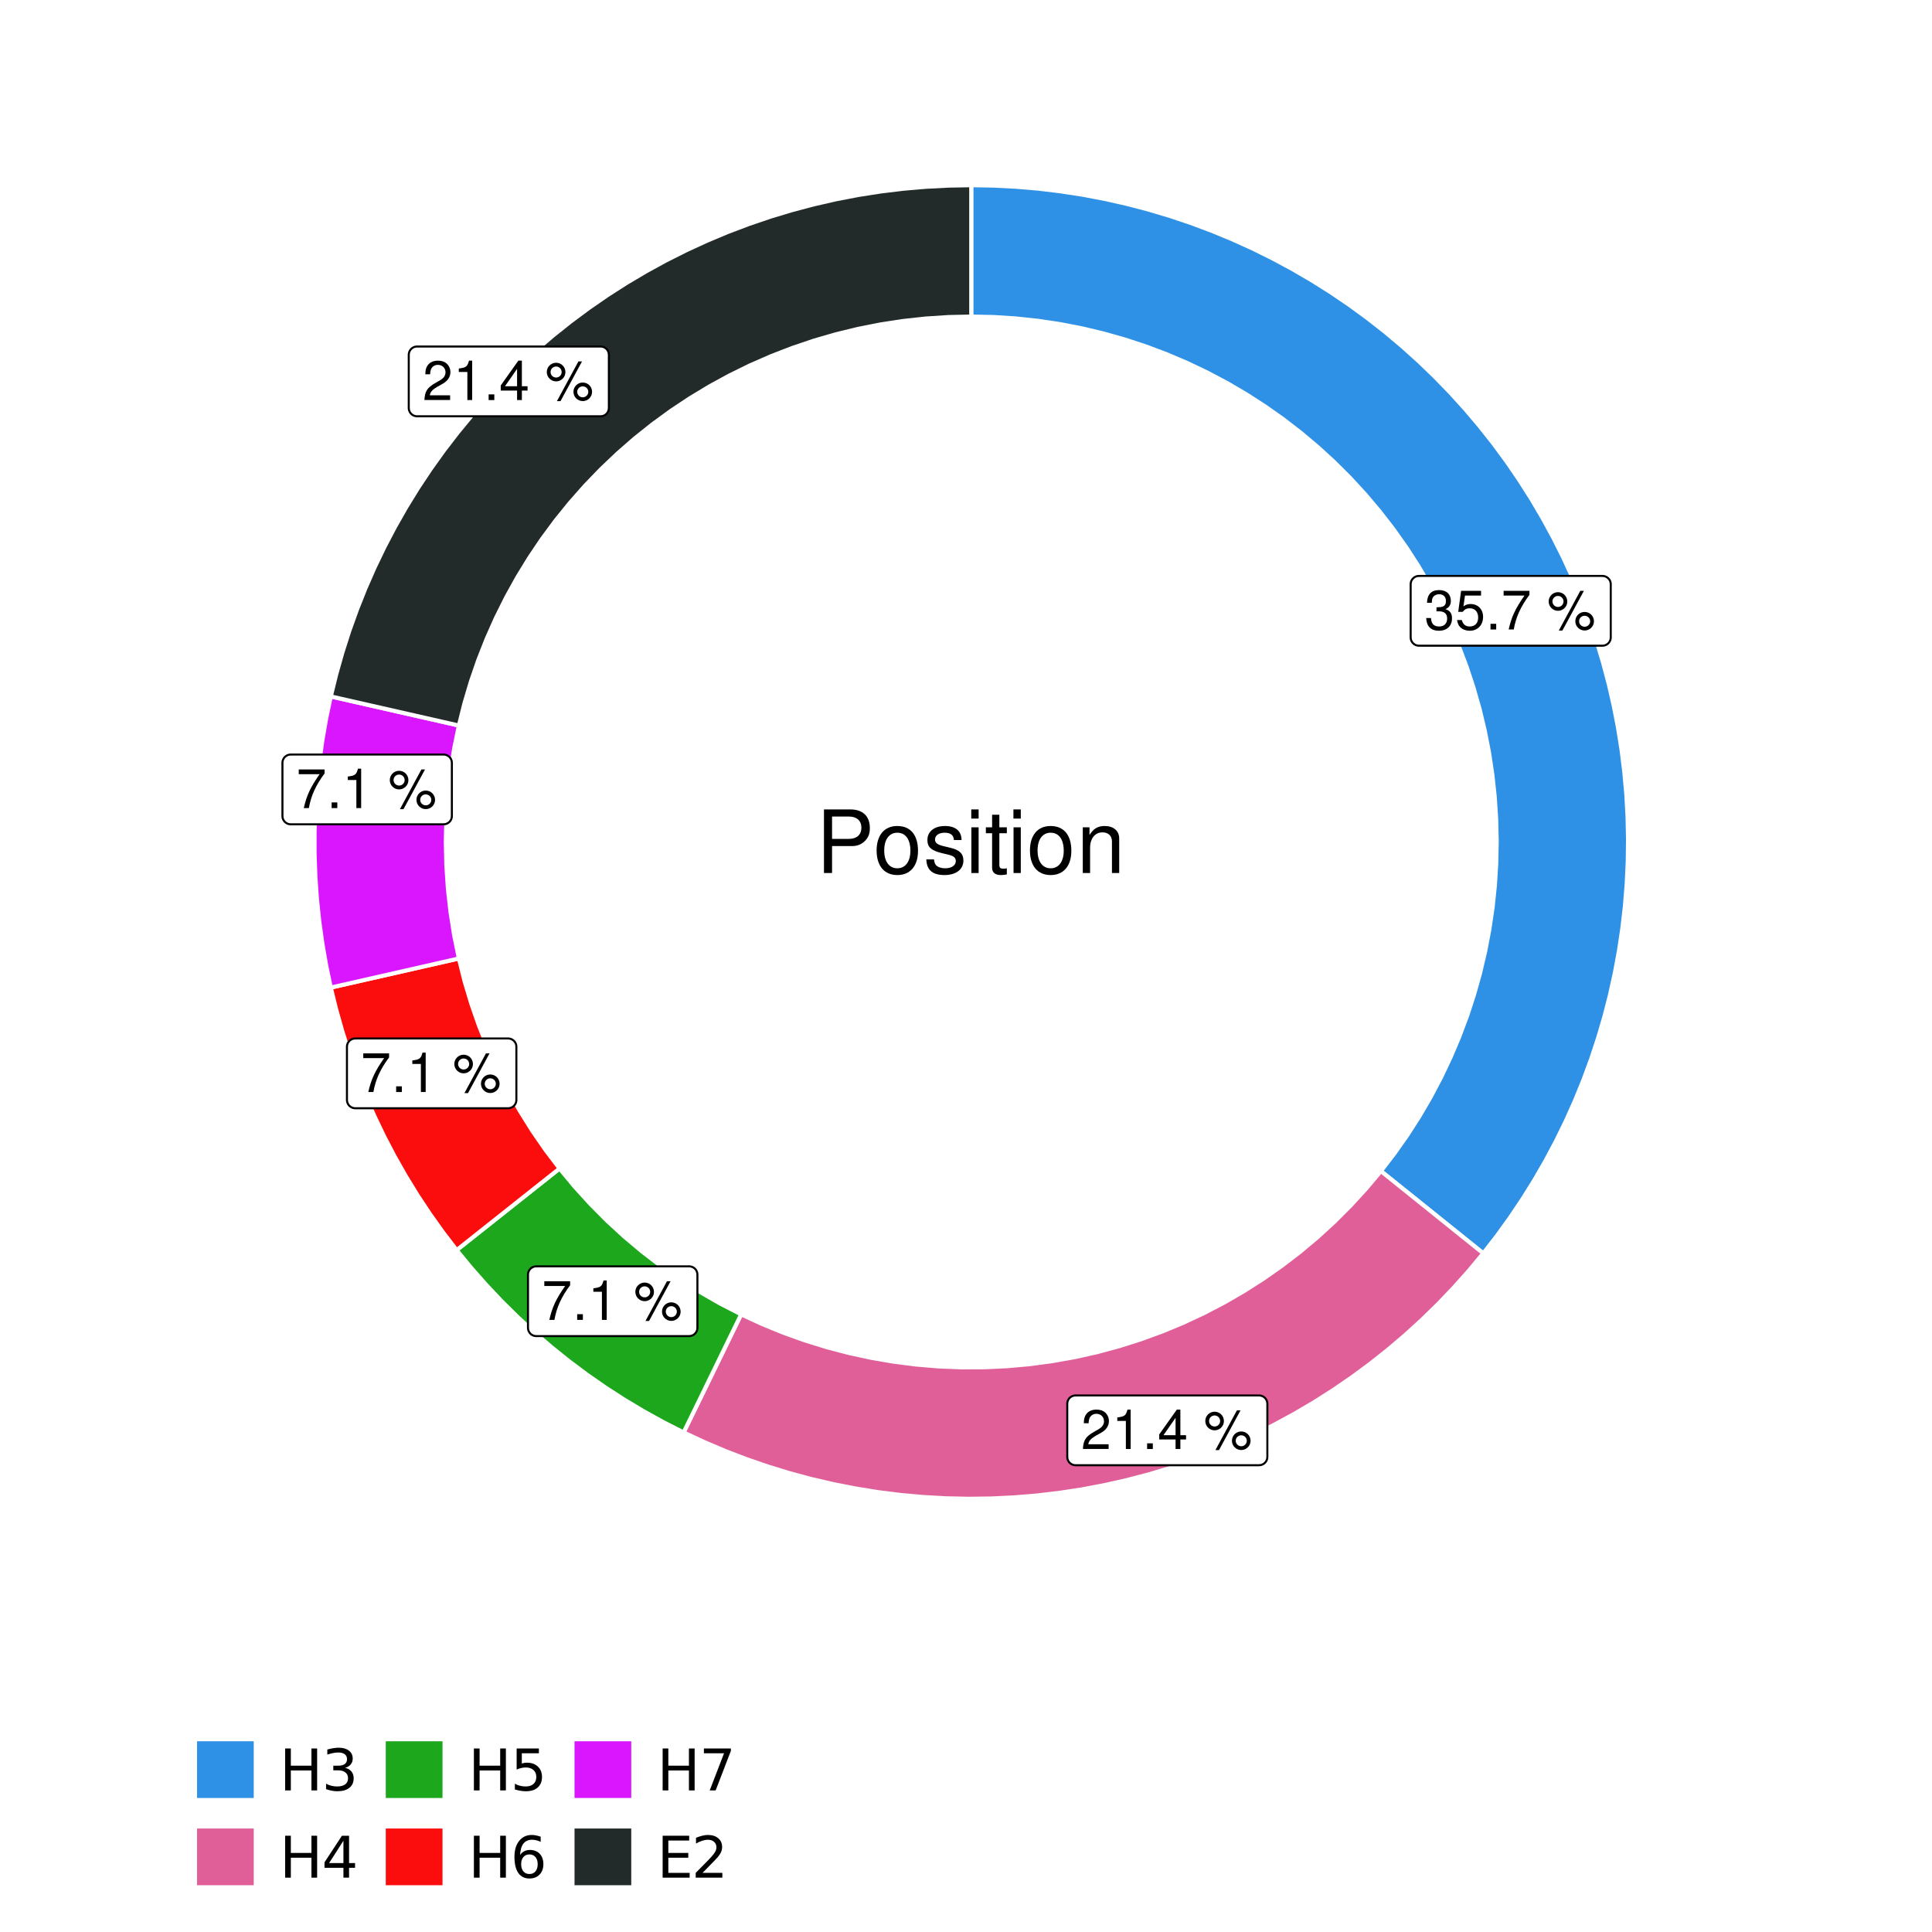 <?xml version="1.0" encoding="UTF-8"?>
<svg xmlns="http://www.w3.org/2000/svg" xmlns:xlink="http://www.w3.org/1999/xlink" width="504pt" height="504pt" viewBox="0 0 504 504" version="1.1">
<defs>
<g>
<symbol overflow="visible" id="glyph0-0">
<path style="stroke:none;" d=""/>
</symbol>
<symbol overflow="visible" id="glyph0-1">
<path style="stroke:none;" d="M 3.141 -4.734 L 3.828 -4.734 C 5.188 -4.734 5.922 -4.094 5.922 -2.859 C 5.922 -1.562 5.141 -0.781 3.844 -0.781 C 2.453 -0.781 1.797 -1.484 1.703 -2.984 L 0.453 -2.984 C 0.516 -2.156 0.656 -1.625 0.891 -1.172 C 1.422 -0.172 2.406 0.328 3.781 0.328 C 5.859 0.328 7.188 -0.922 7.188 -2.875 C 7.188 -4.188 6.703 -4.891 5.484 -5.312 C 6.422 -5.703 6.891 -6.406 6.891 -7.453 C 6.891 -9.219 5.75 -10.281 3.828 -10.281 C 1.797 -10.281 0.719 -9.141 0.672 -6.969 L 1.922 -6.969 C 1.938 -7.594 1.984 -7.953 2.141 -8.266 C 2.438 -8.844 3.062 -9.188 3.844 -9.188 C 4.953 -9.188 5.609 -8.516 5.609 -7.406 C 5.609 -6.688 5.359 -6.234 4.812 -6 C 4.469 -5.859 4.016 -5.797 3.141 -5.781 Z M 3.141 -4.734 "/>
</symbol>
<symbol overflow="visible" id="glyph0-2">
<path style="stroke:none;" d="M 6.766 -10.078 L 1.562 -10.078 L 0.812 -4.594 L 1.969 -4.594 C 2.547 -5.297 3.031 -5.531 3.828 -5.531 C 5.172 -5.531 6.016 -4.609 6.016 -3.109 C 6.016 -1.656 5.172 -0.781 3.812 -0.781 C 2.719 -0.781 2.047 -1.344 1.75 -2.469 L 0.5 -2.469 C 0.672 -1.656 0.812 -1.25 1.109 -0.875 C 1.672 -0.109 2.703 0.328 3.844 0.328 C 5.875 0.328 7.297 -1.156 7.297 -3.281 C 7.297 -5.281 5.969 -6.641 4.031 -6.641 C 3.328 -6.641 2.766 -6.453 2.172 -6.031 L 2.578 -8.844 L 6.766 -8.844 Z M 6.766 -10.078 "/>
</symbol>
<symbol overflow="visible" id="glyph0-3">
<path style="stroke:none;" d="M 2.719 -1.484 L 1.234 -1.484 L 1.234 0 L 2.719 0 Z M 2.719 -1.484 "/>
</symbol>
<symbol overflow="visible" id="glyph0-4">
<path style="stroke:none;" d="M 7.391 -10.078 L 0.656 -10.078 L 0.656 -8.844 L 6.094 -8.844 C 3.703 -5.422 2.719 -3.312 1.969 0 L 3.297 0 C 3.859 -3.234 5.125 -6 7.391 -9.031 Z M 7.391 -10.078 "/>
</symbol>
<symbol overflow="visible" id="glyph0-5">
<path style="stroke:none;" d=""/>
</symbol>
<symbol overflow="visible" id="glyph0-6">
<path style="stroke:none;" d="M 2.828 -9.734 C 1.5 -9.734 0.406 -8.641 0.406 -7.312 C 0.406 -5.969 1.5 -4.875 2.844 -4.875 C 4.172 -4.875 5.266 -5.969 5.266 -7.281 C 5.266 -8.656 4.188 -9.734 2.828 -9.734 Z M 2.828 -8.75 C 3.641 -8.75 4.281 -8.109 4.281 -7.297 C 4.281 -6.516 3.625 -5.875 2.844 -5.875 C 2.047 -5.875 1.391 -6.516 1.391 -7.312 C 1.391 -8.109 2.031 -8.75 2.828 -8.75 Z M 8.656 -10.078 L 3.047 0.281 L 3.984 0.281 L 9.594 -10.078 Z M 9.781 -4.578 C 8.453 -4.578 7.359 -3.5 7.359 -2.156 C 7.359 -0.812 8.453 0.266 9.797 0.266 C 11.125 0.266 12.219 -0.812 12.219 -2.141 C 12.219 -3.5 11.141 -4.578 9.781 -4.578 Z M 9.781 -3.578 C 10.594 -3.578 11.234 -2.938 11.234 -2.141 C 11.234 -1.359 10.578 -0.719 9.797 -0.719 C 8.984 -0.719 8.344 -1.359 8.344 -2.156 C 8.344 -2.938 8.984 -3.578 9.781 -3.578 Z M 9.781 -3.578 "/>
</symbol>
<symbol overflow="visible" id="glyph0-7">
<path style="stroke:none;" d="M 7.188 -1.234 L 1.891 -1.234 C 2.016 -2.094 2.469 -2.625 3.719 -3.391 L 5.141 -4.188 C 6.547 -4.969 7.266 -6.016 7.266 -7.281 C 7.266 -8.141 6.922 -8.922 6.328 -9.484 C 5.734 -10.031 4.984 -10.281 4.031 -10.281 C 2.766 -10.281 1.812 -9.828 1.25 -8.938 C 0.891 -8.406 0.734 -7.766 0.719 -6.719 L 1.969 -6.719 C 2 -7.422 2.094 -7.828 2.266 -8.172 C 2.594 -8.797 3.234 -9.188 4 -9.188 C 5.141 -9.188 5.984 -8.359 5.984 -7.25 C 5.984 -6.422 5.516 -5.719 4.625 -5.203 L 3.312 -4.438 C 1.203 -3.234 0.594 -2.266 0.484 -0.016 L 7.188 -0.016 Z M 7.188 -1.234 "/>
</symbol>
<symbol overflow="visible" id="glyph0-8">
<path style="stroke:none;" d="M 3.688 -7.328 L 3.688 0 L 4.938 0 L 4.938 -10.281 L 4.109 -10.281 C 3.672 -8.703 3.391 -8.484 1.453 -8.234 L 1.453 -7.328 Z M 3.688 -7.328 "/>
</symbol>
<symbol overflow="visible" id="glyph0-9">
<path style="stroke:none;" d="M 4.656 -2.484 L 4.656 0 L 5.906 0 L 5.906 -2.484 L 7.391 -2.484 L 7.391 -3.609 L 5.906 -3.609 L 5.906 -10.281 L 4.984 -10.281 L 0.391 -3.812 L 0.391 -2.484 Z M 4.656 -3.609 L 1.5 -3.609 L 4.656 -8.141 Z M 4.656 -3.609 "/>
</symbol>
<symbol overflow="visible" id="glyph1-0">
<path style="stroke:none;" d=""/>
</symbol>
<symbol overflow="visible" id="glyph1-1">
<path style="stroke:none;" d="M 4.188 -7.031 L 9.406 -7.031 C 10.703 -7.031 11.719 -7.422 12.609 -8.219 C 13.609 -9.125 14.047 -10.203 14.047 -11.719 C 14.047 -14.844 12.203 -16.594 8.922 -16.594 L 2.078 -16.594 L 2.078 0 L 4.188 0 Z M 4.188 -8.906 L 4.188 -14.734 L 8.609 -14.734 C 10.625 -14.734 11.844 -13.641 11.844 -11.812 C 11.844 -10 10.625 -8.906 8.609 -8.906 Z M 4.188 -8.906 "/>
</symbol>
<symbol overflow="visible" id="glyph1-2">
<path style="stroke:none;" d="M 6.188 -12.266 C 2.828 -12.266 0.812 -9.875 0.812 -5.875 C 0.812 -1.844 2.828 0.531 6.219 0.531 C 9.578 0.531 11.609 -1.859 11.609 -5.781 C 11.609 -9.922 9.656 -12.266 6.188 -12.266 Z M 6.219 -10.516 C 8.359 -10.516 9.625 -8.766 9.625 -5.812 C 9.625 -2.984 8.312 -1.234 6.219 -1.234 C 4.094 -1.234 2.797 -2.984 2.797 -5.875 C 2.797 -8.766 4.094 -10.516 6.219 -10.516 Z M 6.219 -10.516 "/>
</symbol>
<symbol overflow="visible" id="glyph1-3">
<path style="stroke:none;" d="M 9.969 -8.609 C 9.953 -10.953 8.406 -12.266 5.641 -12.266 C 2.875 -12.266 1.062 -10.844 1.062 -8.625 C 1.062 -6.766 2.031 -5.875 4.844 -5.188 L 6.625 -4.766 C 7.938 -4.438 8.469 -3.969 8.469 -3.125 C 8.469 -1.984 7.359 -1.234 5.688 -1.234 C 4.672 -1.234 3.797 -1.531 3.328 -2.031 C 3.031 -2.375 2.891 -2.703 2.781 -3.547 L 0.781 -3.547 C 0.859 -0.797 2.406 0.531 5.531 0.531 C 8.531 0.531 10.453 -0.953 10.453 -3.25 C 10.453 -5.031 9.453 -6.016 7.078 -6.578 L 5.266 -7.016 C 3.703 -7.375 3.047 -7.875 3.047 -8.719 C 3.047 -9.828 4.031 -10.516 5.578 -10.516 C 7.109 -10.516 7.922 -9.859 7.969 -8.609 Z M 9.969 -8.609 "/>
</symbol>
<symbol overflow="visible" id="glyph1-4">
<path style="stroke:none;" d="M 3.422 -11.922 L 1.531 -11.922 L 1.531 0 L 3.422 0 Z M 3.422 -16.594 L 1.5 -16.594 L 1.5 -14.203 L 3.422 -14.203 Z M 3.422 -16.594 "/>
</symbol>
<symbol overflow="visible" id="glyph1-5">
<path style="stroke:none;" d="M 5.781 -11.922 L 3.828 -11.922 L 3.828 -15.203 L 1.938 -15.203 L 1.938 -11.922 L 0.312 -11.922 L 0.312 -10.375 L 1.938 -10.375 L 1.938 -1.359 C 1.938 -0.141 2.75 0.531 4.234 0.531 C 4.734 0.531 5.141 0.484 5.781 0.359 L 5.781 -1.234 C 5.516 -1.156 5.266 -1.141 4.875 -1.141 C 4.047 -1.141 3.828 -1.359 3.828 -2.203 L 3.828 -10.375 L 5.781 -10.375 Z M 5.781 -11.922 "/>
</symbol>
<symbol overflow="visible" id="glyph1-6">
<path style="stroke:none;" d="M 1.594 -11.922 L 1.594 0 L 3.5 0 L 3.5 -6.578 C 3.5 -9.016 4.781 -10.609 6.734 -10.609 C 8.234 -10.609 9.203 -9.703 9.203 -8.266 L 9.203 0 L 11.094 0 L 11.094 -9.016 C 11.094 -11 9.609 -12.266 7.312 -12.266 C 5.531 -12.266 4.391 -11.594 3.344 -9.922 L 3.344 -11.922 Z M 1.594 -11.922 "/>
</symbol>
<symbol overflow="visible" id="glyph2-0">
<path style="stroke:none;" d="M 0.75 2.656 L 0.75 -10.578 L 8.25 -10.578 L 8.25 2.656 Z M 1.594 1.812 L 7.406 1.812 L 7.406 -9.734 L 1.594 -9.734 Z M 1.594 1.812 "/>
</symbol>
<symbol overflow="visible" id="glyph2-1">
<path style="stroke:none;" d="M 1.469 -10.938 L 2.953 -10.938 L 2.953 -6.453 L 8.328 -6.453 L 8.328 -10.938 L 9.812 -10.938 L 9.812 0 L 8.328 0 L 8.328 -5.203 L 2.953 -5.203 L 2.953 0 L 1.469 0 Z M 1.469 -10.938 "/>
</symbol>
<symbol overflow="visible" id="glyph2-2">
<path style="stroke:none;" d="M 6.094 -5.891 C 6.801 -5.742 7.352 -5.43 7.75 -4.953 C 8.145 -4.473 8.344 -3.879 8.344 -3.172 C 8.344 -2.098 7.969 -1.266 7.219 -0.672 C 6.477 -0.078 5.426 0.219 4.062 0.219 C 3.602 0.219 3.129 0.172 2.641 0.078 C 2.16 -0.016 1.66 -0.148 1.141 -0.328 L 1.141 -1.766 C 1.555 -1.523 2.004 -1.344 2.484 -1.219 C 2.973 -1.094 3.484 -1.031 4.016 -1.031 C 4.941 -1.031 5.648 -1.211 6.141 -1.578 C 6.629 -1.941 6.875 -2.473 6.875 -3.172 C 6.875 -3.816 6.645 -4.32 6.188 -4.688 C 5.738 -5.051 5.113 -5.234 4.312 -5.234 L 3.031 -5.234 L 3.031 -6.453 L 4.359 -6.453 C 5.086 -6.453 5.645 -6.598 6.031 -6.891 C 6.414 -7.18 6.609 -7.598 6.609 -8.141 C 6.609 -8.703 6.41 -9.133 6.016 -9.438 C 5.617 -9.738 5.051 -9.891 4.312 -9.891 C 3.906 -9.891 3.469 -9.844 3 -9.75 C 2.539 -9.664 2.031 -9.531 1.469 -9.344 L 1.469 -10.672 C 2.031 -10.828 2.555 -10.941 3.047 -11.016 C 3.535 -11.098 4 -11.141 4.438 -11.141 C 5.562 -11.141 6.453 -10.883 7.109 -10.375 C 7.766 -9.863 8.094 -9.172 8.094 -8.297 C 8.094 -7.691 7.914 -7.18 7.562 -6.766 C 7.219 -6.348 6.727 -6.055 6.094 -5.891 Z M 6.094 -5.891 "/>
</symbol>
<symbol overflow="visible" id="glyph2-3">
<path style="stroke:none;" d="M 5.672 -9.641 L 1.938 -3.812 L 5.672 -3.812 Z M 5.281 -10.938 L 7.141 -10.938 L 7.141 -3.812 L 8.703 -3.812 L 8.703 -2.578 L 7.141 -2.578 L 7.141 0 L 5.672 0 L 5.672 -2.578 L 0.734 -2.578 L 0.734 -4 Z M 5.281 -10.938 "/>
</symbol>
<symbol overflow="visible" id="glyph2-4">
<path style="stroke:none;" d="M 1.625 -10.938 L 7.422 -10.938 L 7.422 -9.688 L 2.969 -9.688 L 2.969 -7.016 C 3.188 -7.086 3.398 -7.141 3.609 -7.172 C 3.828 -7.211 4.047 -7.234 4.266 -7.234 C 5.484 -7.234 6.445 -6.895 7.156 -6.219 C 7.875 -5.551 8.234 -4.648 8.234 -3.516 C 8.234 -2.336 7.863 -1.422 7.125 -0.766 C 6.395 -0.109 5.363 0.219 4.031 0.219 C 3.57 0.219 3.102 0.176 2.625 0.094 C 2.156 0.02 1.664 -0.094 1.156 -0.25 L 1.156 -1.75 C 1.594 -1.508 2.047 -1.328 2.516 -1.203 C 2.984 -1.086 3.477 -1.031 4 -1.031 C 4.852 -1.031 5.523 -1.25 6.016 -1.688 C 6.504 -2.133 6.75 -2.742 6.75 -3.516 C 6.75 -4.273 6.504 -4.875 6.016 -5.312 C 5.523 -5.758 4.852 -5.984 4 -5.984 C 3.602 -5.984 3.207 -5.938 2.812 -5.844 C 2.426 -5.758 2.031 -5.625 1.625 -5.438 Z M 1.625 -10.938 "/>
</symbol>
<symbol overflow="visible" id="glyph2-5">
<path style="stroke:none;" d="M 4.953 -6.062 C 4.285 -6.062 3.758 -5.832 3.375 -5.375 C 2.988 -4.914 2.797 -4.297 2.797 -3.516 C 2.797 -2.723 2.988 -2.098 3.375 -1.641 C 3.758 -1.18 4.285 -0.953 4.953 -0.953 C 5.617 -0.953 6.145 -1.18 6.531 -1.641 C 6.914 -2.098 7.109 -2.723 7.109 -3.516 C 7.109 -4.297 6.914 -4.914 6.531 -5.375 C 6.145 -5.832 5.617 -6.062 4.953 -6.062 Z M 7.891 -10.688 L 7.891 -9.344 C 7.516 -9.52 7.141 -9.656 6.766 -9.75 C 6.391 -9.844 6.016 -9.891 5.641 -9.891 C 4.66 -9.891 3.91 -9.555 3.391 -8.891 C 2.879 -8.234 2.586 -7.238 2.516 -5.906 C 2.805 -6.332 3.164 -6.66 3.594 -6.891 C 4.031 -7.117 4.516 -7.234 5.047 -7.234 C 6.141 -7.234 7.004 -6.898 7.641 -6.234 C 8.273 -5.566 8.594 -4.66 8.594 -3.516 C 8.594 -2.391 8.258 -1.484 7.594 -0.797 C 6.938 -0.117 6.055 0.219 4.953 0.219 C 3.68 0.219 2.711 -0.266 2.047 -1.234 C 1.379 -2.211 1.047 -3.617 1.047 -5.453 C 1.047 -7.18 1.457 -8.562 2.281 -9.594 C 3.102 -10.625 4.203 -11.141 5.578 -11.141 C 5.953 -11.141 6.328 -11.098 6.703 -11.016 C 7.078 -10.941 7.473 -10.832 7.891 -10.688 Z M 7.891 -10.688 "/>
</symbol>
<symbol overflow="visible" id="glyph2-6">
<path style="stroke:none;" d="M 1.234 -10.938 L 8.266 -10.938 L 8.266 -10.312 L 4.297 0 L 2.75 0 L 6.484 -9.688 L 1.234 -9.688 Z M 1.234 -10.938 "/>
</symbol>
<symbol overflow="visible" id="glyph2-7">
<path style="stroke:none;" d="M 1.469 -10.938 L 8.391 -10.938 L 8.391 -9.688 L 2.953 -9.688 L 2.953 -6.453 L 8.156 -6.453 L 8.156 -5.203 L 2.953 -5.203 L 2.953 -1.25 L 8.516 -1.25 L 8.516 0 L 1.469 0 Z M 1.469 -10.938 "/>
</symbol>
<symbol overflow="visible" id="glyph2-8">
<path style="stroke:none;" d="M 2.875 -1.25 L 8.047 -1.25 L 8.047 0 L 1.094 0 L 1.094 -1.25 C 1.656 -1.82 2.422 -2.598 3.391 -3.578 C 4.359 -4.555 4.969 -5.191 5.219 -5.484 C 5.695 -6.016 6.031 -6.461 6.219 -6.828 C 6.406 -7.203 6.5 -7.566 6.5 -7.922 C 6.5 -8.504 6.297 -8.977 5.891 -9.344 C 5.484 -9.707 4.953 -9.891 4.297 -9.891 C 3.828 -9.891 3.332 -9.805 2.812 -9.641 C 2.301 -9.484 1.754 -9.238 1.172 -8.906 L 1.172 -10.406 C 1.766 -10.645 2.32 -10.828 2.844 -10.953 C 3.363 -11.078 3.836 -11.141 4.266 -11.141 C 5.398 -11.141 6.301 -10.852 6.969 -10.281 C 7.645 -9.719 7.984 -8.961 7.984 -8.016 C 7.984 -7.566 7.898 -7.141 7.734 -6.734 C 7.566 -6.328 7.258 -5.852 6.812 -5.312 C 6.688 -5.164 6.297 -4.754 5.641 -4.078 C 4.992 -3.398 4.07 -2.457 2.875 -1.25 Z M 2.875 -1.25 "/>
</symbol>
</g>
<clipPath id="clip1">
  <path d="M 30.98 0 L 473.023 0 L 473.023 504 L 30.98 504 Z M 30.98 0 "/>
</clipPath>
<clipPath id="clip2">
  <path d="M 39.199 5.48 L 467.543 5.48 L 467.543 433.824 L 39.199 433.824 Z M 39.199 5.48 "/>
</clipPath>
</defs>
<g id="surface4">
<rect x="0" y="0" width="504" height="504" style="fill:rgb(100%,100%,100%);fill-opacity:1;stroke:none;"/>
<g clip-path="url(#clip1)" clip-rule="nonzero">
<path style="fill-rule:nonzero;fill:rgb(100%,100%,100%);fill-opacity:1;stroke-width:1.067;stroke-linecap:round;stroke-linejoin:round;stroke:rgb(100%,100%,100%);stroke-opacity:1;stroke-miterlimit:10;" d="M 30.98 504 L 473.023 504 L 473.023 0 L 30.98 0 Z M 30.98 504 "/>
</g>
<g clip-path="url(#clip2)" clip-rule="nonzero">
<path style=" stroke:none;fill-rule:nonzero;fill:rgb(100%,100%,100%);fill-opacity:1;" d="M 39.199 433.824 L 467.543 433.824 L 467.543 5.48 L 39.199 5.48 Z M 39.199 433.824 "/>
</g>
<path style="fill-rule:nonzero;fill:rgb(18.039%,56.863%,89.804%);fill-opacity:1;stroke-width:1.067;stroke-linecap:butt;stroke-linejoin:miter;stroke:rgb(100%,100%,100%);stroke-opacity:1;stroke-miterlimit:10;" d="M 360.227 305.5 L 365.57 309.789 L 376.258 318.375 L 381.598 322.668 L 386.941 326.961 L 390.52 322.352 L 393.934 317.621 L 397.188 312.777 L 400.277 307.828 L 403.195 302.773 L 405.938 297.625 L 408.504 292.387 L 410.891 287.062 L 413.094 281.66 L 415.113 276.184 L 416.941 270.645 L 418.586 265.047 L 420.035 259.395 L 421.289 253.695 L 422.352 247.961 L 423.219 242.191 L 423.887 236.395 L 424.359 230.578 L 424.633 224.75 L 424.707 218.918 L 424.582 213.082 L 424.258 207.258 L 423.738 201.445 L 423.02 195.656 L 422.105 189.895 L 420.992 184.164 L 419.688 178.48 L 418.188 172.84 L 416.5 167.254 L 414.621 161.73 L 412.555 156.273 L 410.305 150.891 L 407.875 145.59 L 405.262 140.371 L 402.473 135.246 L 399.516 130.219 L 396.383 125.293 L 393.09 120.48 L 389.633 115.781 L 386.016 111.199 L 382.246 106.746 L 378.328 102.426 L 374.262 98.238 L 370.059 94.191 L 365.719 90.293 L 361.25 86.543 L 356.656 82.945 L 351.941 79.508 L 347.113 76.234 L 342.176 73.125 L 337.137 70.188 L 331.996 67.422 L 326.77 64.832 L 321.453 62.422 L 316.062 60.195 L 310.598 58.152 L 305.066 56.297 L 299.473 54.633 L 293.828 53.16 L 288.137 51.879 L 282.402 50.793 L 276.637 49.902 L 270.844 49.207 L 265.031 48.711 L 259.203 48.414 L 253.371 48.312 L 253.371 82.582 L 259.18 82.703 L 264.98 83.074 L 270.762 83.688 L 276.508 84.547 L 282.215 85.652 L 287.871 86.996 L 293.465 88.578 L 298.984 90.395 L 304.426 92.445 L 309.77 94.723 L 315.016 97.227 L 320.152 99.949 L 325.168 102.891 L 330.051 106.039 L 334.801 109.391 L 339.402 112.941 L 343.848 116.684 L 348.133 120.613 L 352.246 124.719 L 356.18 128.996 L 359.93 133.438 L 363.492 138.031 L 366.852 142.773 L 370.008 147.652 L 372.957 152.664 L 375.688 157.793 L 378.199 163.035 L 380.488 168.379 L 382.547 173.812 L 384.375 179.332 L 385.969 184.922 L 387.32 190.574 L 388.434 196.277 L 389.301 202.027 L 389.926 207.805 L 390.305 213.605 L 390.441 219.414 L 390.328 225.227 L 389.969 231.027 L 389.363 236.809 L 388.512 242.559 L 387.418 248.266 L 386.086 253.926 L 384.516 259.52 L 382.707 265.043 L 380.664 270.488 L 378.395 275.836 L 375.902 281.086 L 373.188 286.227 L 370.258 291.246 L 367.117 296.137 L 363.77 300.891 Z M 360.227 305.5 "/>
<path style="fill-rule:nonzero;fill:rgb(88.235%,37.255%,60%);fill-opacity:1;stroke-width:1.067;stroke-linecap:butt;stroke-linejoin:miter;stroke:rgb(100%,100%,100%);stroke-opacity:1;stroke-miterlimit:10;" d="M 193.344 342.879 L 190.34 349.039 L 187.34 355.203 L 184.34 361.363 L 181.336 367.523 L 178.336 373.684 L 183.699 376.184 L 189.148 378.5 L 194.672 380.621 L 200.27 382.555 L 205.926 384.289 L 211.641 385.832 L 217.406 387.172 L 223.215 388.312 L 229.059 389.254 L 234.93 389.992 L 240.824 390.527 L 246.734 390.859 L 252.652 390.988 L 258.57 390.91 L 264.48 390.629 L 270.379 390.145 L 276.258 389.453 L 282.109 388.562 L 287.926 387.469 L 293.703 386.176 L 299.43 384.684 L 305.102 382.992 L 310.711 381.109 L 316.254 379.031 L 321.723 376.766 L 327.109 374.309 L 332.406 371.672 L 337.609 368.852 L 342.711 365.852 L 347.707 362.68 L 352.594 359.336 L 357.359 355.824 L 362 352.152 L 366.512 348.32 L 370.887 344.336 L 375.125 340.203 L 379.215 335.926 L 383.156 331.508 L 386.941 326.961 L 381.598 322.668 L 376.258 318.375 L 365.57 309.789 L 360.227 305.5 L 356.398 310.059 L 352.371 314.449 L 348.16 318.664 L 343.77 322.688 L 339.207 326.52 L 334.48 330.145 L 329.605 333.566 L 324.582 336.77 L 319.426 339.754 L 314.148 342.512 L 308.75 345.035 L 303.25 347.324 L 297.656 349.371 L 291.98 351.172 L 286.23 352.727 L 280.418 354.027 L 274.551 355.074 L 268.648 355.867 L 262.715 356.402 L 256.766 356.68 L 250.809 356.699 L 244.855 356.457 L 238.922 355.957 L 233.012 355.203 L 227.145 354.188 L 221.32 352.922 L 215.562 351.402 L 209.875 349.637 L 204.266 347.625 L 198.754 345.371 Z M 193.344 342.879 "/>
<path style="fill-rule:nonzero;fill:rgb(10.98%,65.49%,10.98%);fill-opacity:1;stroke-width:1.067;stroke-linecap:butt;stroke-linejoin:miter;stroke:rgb(100%,100%,100%);stroke-opacity:1;stroke-miterlimit:10;" d="M 145.973 304.824 L 140.605 309.082 L 135.234 313.34 L 129.863 317.602 L 124.496 321.859 L 119.125 326.117 L 122.863 330.668 L 126.758 335.09 L 130.801 339.375 L 134.988 343.516 L 139.316 347.512 L 143.781 351.359 L 148.375 355.047 L 153.09 358.578 L 157.926 361.941 L 162.875 365.141 L 167.93 368.164 L 173.086 371.016 L 178.336 373.684 L 181.336 367.523 L 184.34 361.363 L 187.34 355.203 L 190.34 349.039 L 193.344 342.879 L 187.895 340.074 L 182.582 337.027 L 177.406 333.746 L 172.383 330.238 L 167.523 326.508 L 162.832 322.566 L 158.324 318.418 L 154.008 314.07 L 149.887 309.539 Z M 145.973 304.824 "/>
<path style="fill-rule:nonzero;fill:rgb(98.431%,5.098%,5.098%);fill-opacity:1;stroke-width:1.067;stroke-linecap:butt;stroke-linejoin:miter;stroke:rgb(100%,100%,100%);stroke-opacity:1;stroke-miterlimit:10;" d="M 119.711 250.031 L 86.293 257.629 L 87.699 263.348 L 89.297 269.02 L 91.094 274.629 L 93.078 280.176 L 95.254 285.652 L 97.617 291.047 L 100.164 296.359 L 102.891 301.582 L 105.797 306.707 L 108.875 311.727 L 112.125 316.641 L 115.543 321.438 L 119.125 326.117 L 124.496 321.859 L 129.863 317.602 L 135.234 313.34 L 140.605 309.082 L 145.973 304.824 L 142.273 299.941 L 138.797 294.895 L 135.551 289.699 L 132.539 284.367 L 129.766 278.902 L 127.242 273.32 L 124.973 267.629 L 122.957 261.844 L 121.199 255.973 Z M 119.711 250.031 "/>
<path style="fill-rule:nonzero;fill:rgb(85.49%,8.627%,100%);fill-opacity:1;stroke-width:1.067;stroke-linecap:butt;stroke-linejoin:miter;stroke:rgb(100%,100%,100%);stroke-opacity:1;stroke-miterlimit:10;" d="M 119.711 189.27 L 113.027 187.75 L 106.344 186.234 L 86.293 181.676 L 85.086 187.441 L 84.078 193.246 L 83.27 199.082 L 82.664 204.941 L 82.262 210.816 L 82.059 216.707 L 82.059 222.598 L 82.262 228.484 L 82.664 234.363 L 83.27 240.223 L 84.078 246.059 L 85.086 251.859 L 86.293 257.629 L 119.711 250.031 L 118.484 244.027 L 117.531 237.977 L 116.848 231.891 L 116.438 225.777 L 116.301 219.652 L 116.438 213.527 L 116.848 207.414 L 117.531 201.324 L 118.484 195.273 Z M 119.711 189.27 "/>
<path style="fill-rule:nonzero;fill:rgb(13.333%,16.471%,16.471%);fill-opacity:1;stroke-width:1.067;stroke-linecap:butt;stroke-linejoin:miter;stroke:rgb(100%,100%,100%);stroke-opacity:1;stroke-miterlimit:10;" d="M 253.371 82.582 L 253.371 48.312 L 247.453 48.418 L 241.543 48.723 L 235.645 49.234 L 229.77 49.945 L 223.922 50.863 L 218.109 51.98 L 212.34 53.301 L 206.617 54.816 L 200.953 56.527 L 195.352 58.438 L 189.816 60.535 L 184.359 62.828 L 178.984 65.305 L 173.695 67.965 L 168.504 70.809 L 163.414 73.828 L 158.43 77.023 L 153.562 80.387 L 148.812 83.918 L 144.184 87.609 L 139.691 91.457 L 135.328 95.461 L 131.109 99.613 L 127.039 103.906 L 123.117 108.34 L 119.348 112.906 L 115.742 117.598 L 112.301 122.41 L 109.023 127.344 L 105.922 132.383 L 102.996 137.527 L 100.25 142.77 L 97.684 148.105 L 95.309 153.523 L 93.117 159.023 L 91.117 164.594 L 89.312 170.23 L 87.707 175.926 L 86.293 181.676 L 106.344 186.234 L 113.027 187.75 L 119.711 189.27 L 121.156 183.492 L 122.852 177.781 L 124.793 172.152 L 126.98 166.609 L 129.402 161.168 L 132.062 155.836 L 134.949 150.625 L 138.059 145.547 L 141.387 140.605 L 144.926 135.816 L 148.672 131.184 L 152.613 126.719 L 156.746 122.43 L 161.062 118.324 L 165.551 114.406 L 170.207 110.691 L 175.02 107.18 L 179.98 103.883 L 185.078 100.805 L 190.309 97.949 L 195.656 95.324 L 201.113 92.934 L 206.668 90.785 L 212.309 88.875 L 218.031 87.215 L 223.816 85.805 L 229.66 84.648 L 235.547 83.746 L 241.469 83.098 L 247.414 82.711 Z M 253.371 82.582 "/>
<path style="fill-rule:nonzero;fill:rgb(100%,100%,100%);fill-opacity:1;stroke-width:0.533;stroke-linecap:round;stroke-linejoin:round;stroke:rgb(0%,0%,0%);stroke-opacity:1;stroke-miterlimit:10;" d="M 370.156 168.441 L 418.035 168.441 L 417.949 168.441 L 418.297 168.426 L 418.637 168.359 L 418.961 168.234 L 419.262 168.062 L 419.531 167.84 L 419.762 167.582 L 419.949 167.285 L 420.086 166.969 L 420.168 166.629 L 420.195 166.281 L 420.195 152.402 L 420.168 152.059 L 420.086 151.719 L 419.949 151.398 L 419.762 151.105 L 419.531 150.844 L 419.262 150.625 L 418.961 150.453 L 418.637 150.328 L 418.297 150.258 L 418.035 150.242 L 370.156 150.242 L 370.414 150.258 L 370.07 150.246 L 369.723 150.285 L 369.391 150.383 L 369.074 150.531 L 368.789 150.73 L 368.539 150.973 L 368.328 151.25 L 368.168 151.555 L 368.059 151.887 L 368.004 152.23 L 367.996 152.402 L 367.996 166.281 L 368.004 166.109 L 368.004 166.457 L 368.059 166.801 L 368.168 167.129 L 368.328 167.438 L 368.539 167.715 L 368.789 167.957 L 369.074 168.152 L 369.391 168.305 L 369.723 168.398 L 370.07 168.441 Z M 370.156 168.441 "/>
<g style="fill:rgb(0%,0%,0%);fill-opacity:1;">
  <use xlink:href="#glyph0-1" x="371.594" y="164.214"/>
  <use xlink:href="#glyph0-2" x="379.594" y="164.214"/>
  <use xlink:href="#glyph0-3" x="387.594" y="164.214"/>
  <use xlink:href="#glyph0-4" x="391.594" y="164.214"/>
  <use xlink:href="#glyph0-5" x="399.594" y="164.214"/>
  <use xlink:href="#glyph0-6" x="403.594" y="164.214"/>
</g>
<path style="fill-rule:nonzero;fill:rgb(100%,100%,100%);fill-opacity:1;stroke-width:0.533;stroke-linecap:round;stroke-linejoin:round;stroke:rgb(0%,0%,0%);stroke-opacity:1;stroke-miterlimit:10;" d="M 280.574 382.23 L 328.453 382.23 L 328.367 382.23 L 328.715 382.215 L 329.055 382.145 L 329.383 382.023 L 329.684 381.848 L 329.953 381.629 L 330.184 381.367 L 330.367 381.074 L 330.504 380.754 L 330.586 380.418 L 330.613 380.07 L 330.613 366.191 L 330.586 365.844 L 330.504 365.508 L 330.367 365.188 L 330.184 364.895 L 329.953 364.633 L 329.684 364.414 L 329.383 364.238 L 329.055 364.117 L 328.715 364.047 L 328.453 364.031 L 280.574 364.031 L 280.836 364.047 L 280.488 364.031 L 280.145 364.074 L 279.809 364.172 L 279.496 364.32 L 279.207 364.52 L 278.957 364.758 L 278.75 365.035 L 278.586 365.344 L 278.477 365.676 L 278.422 366.016 L 278.414 366.191 L 278.414 380.07 L 278.422 379.898 L 278.422 380.246 L 278.477 380.59 L 278.586 380.918 L 278.75 381.227 L 278.957 381.504 L 279.207 381.746 L 279.496 381.941 L 279.809 382.09 L 280.145 382.188 L 280.488 382.23 Z M 280.574 382.23 "/>
<g style="fill:rgb(0%,0%,0%);fill-opacity:1;">
  <use xlink:href="#glyph0-7" x="282.016" y="378.003"/>
  <use xlink:href="#glyph0-8" x="290.016" y="378.003"/>
  <use xlink:href="#glyph0-3" x="298.016" y="378.003"/>
  <use xlink:href="#glyph0-9" x="302.016" y="378.003"/>
  <use xlink:href="#glyph0-5" x="310.016" y="378.003"/>
  <use xlink:href="#glyph0-6" x="314.016" y="378.003"/>
</g>
<path style="fill-rule:nonzero;fill:rgb(100%,100%,100%);fill-opacity:1;stroke-width:0.533;stroke-linecap:round;stroke-linejoin:round;stroke:rgb(0%,0%,0%);stroke-opacity:1;stroke-miterlimit:10;" d="M 139.895 348.547 L 179.773 348.547 L 179.688 348.543 L 180.035 348.531 L 180.375 348.461 L 180.699 348.34 L 181 348.164 L 181.27 347.945 L 181.5 347.684 L 181.688 347.391 L 181.824 347.07 L 181.906 346.734 L 181.934 346.387 L 181.934 332.508 L 181.906 332.16 L 181.824 331.824 L 181.688 331.504 L 181.5 331.207 L 181.27 330.949 L 181 330.73 L 180.699 330.555 L 180.375 330.434 L 180.035 330.363 L 179.773 330.348 L 139.895 330.348 L 140.156 330.363 L 139.809 330.348 L 139.461 330.391 L 139.129 330.488 L 138.812 330.637 L 138.527 330.832 L 138.277 331.074 L 138.07 331.352 L 137.906 331.66 L 137.797 331.988 L 137.742 332.332 L 137.734 332.508 L 137.734 346.387 L 137.742 346.211 L 137.742 346.559 L 137.797 346.902 L 137.906 347.234 L 138.07 347.539 L 138.277 347.82 L 138.527 348.059 L 138.812 348.258 L 139.129 348.406 L 139.461 348.504 L 139.809 348.543 Z M 139.895 348.547 "/>
<g style="fill:rgb(0%,0%,0%);fill-opacity:1;">
  <use xlink:href="#glyph0-4" x="141.336" y="344.315"/>
  <use xlink:href="#glyph0-3" x="149.336" y="344.315"/>
  <use xlink:href="#glyph0-8" x="153.336" y="344.315"/>
  <use xlink:href="#glyph0-5" x="161.336" y="344.315"/>
  <use xlink:href="#glyph0-6" x="165.336" y="344.315"/>
</g>
<path style="fill-rule:nonzero;fill:rgb(100%,100%,100%);fill-opacity:1;stroke-width:0.533;stroke-linecap:round;stroke-linejoin:round;stroke:rgb(0%,0%,0%);stroke-opacity:1;stroke-miterlimit:10;" d="M 92.668 289.105 L 132.547 289.105 L 132.461 289.102 L 132.809 289.09 L 133.148 289.02 L 133.473 288.895 L 133.773 288.723 L 134.043 288.5 L 134.273 288.242 L 134.461 287.949 L 134.598 287.629 L 134.68 287.289 L 134.707 286.945 L 134.707 273.062 L 134.68 272.719 L 134.598 272.379 L 134.461 272.059 L 134.273 271.766 L 134.043 271.508 L 133.773 271.285 L 133.473 271.113 L 133.148 270.988 L 132.809 270.918 L 132.547 270.902 L 92.668 270.902 L 92.93 270.918 L 92.582 270.906 L 92.234 270.949 L 91.902 271.043 L 91.586 271.191 L 91.301 271.391 L 91.051 271.633 L 90.844 271.91 L 90.68 272.219 L 90.57 272.547 L 90.516 272.891 L 90.508 273.062 L 90.508 286.945 L 90.516 286.77 L 90.516 287.117 L 90.57 287.461 L 90.68 287.789 L 90.844 288.098 L 91.051 288.375 L 91.301 288.617 L 91.586 288.812 L 91.902 288.965 L 92.234 289.059 L 92.582 289.102 Z M 92.668 289.105 "/>
<g style="fill:rgb(0%,0%,0%);fill-opacity:1;">
  <use xlink:href="#glyph0-4" x="94.109" y="284.874"/>
  <use xlink:href="#glyph0-3" x="102.109" y="284.874"/>
  <use xlink:href="#glyph0-8" x="106.109" y="284.874"/>
  <use xlink:href="#glyph0-5" x="114.109" y="284.874"/>
  <use xlink:href="#glyph0-6" x="118.109" y="284.874"/>
</g>
<path style="fill-rule:nonzero;fill:rgb(100%,100%,100%);fill-opacity:1;stroke-width:0.533;stroke-linecap:round;stroke-linejoin:round;stroke:rgb(0%,0%,0%);stroke-opacity:1;stroke-miterlimit:10;" d="M 75.84 215.035 L 115.719 215.035 L 115.633 215.035 L 115.977 215.02 L 116.32 214.953 L 116.645 214.828 L 116.945 214.656 L 117.215 214.434 L 117.445 214.176 L 117.629 213.883 L 117.766 213.562 L 117.852 213.223 L 117.879 212.879 L 117.879 198.996 L 117.852 198.652 L 117.766 198.312 L 117.629 197.992 L 117.445 197.699 L 117.215 197.438 L 116.945 197.219 L 116.645 197.047 L 116.32 196.922 L 115.977 196.852 L 115.719 196.836 L 75.84 196.836 L 76.098 196.852 L 75.75 196.84 L 75.406 196.879 L 75.07 196.977 L 74.758 197.125 L 74.473 197.324 L 74.223 197.566 L 74.012 197.844 L 73.852 198.152 L 73.742 198.48 L 73.684 198.824 L 73.68 198.996 L 73.68 212.879 L 73.684 212.703 L 73.684 213.051 L 73.742 213.395 L 73.852 213.723 L 74.012 214.031 L 74.223 214.309 L 74.473 214.551 L 74.758 214.746 L 75.07 214.898 L 75.406 214.992 L 75.75 215.035 Z M 75.84 215.035 "/>
<g style="fill:rgb(0%,0%,0%);fill-opacity:1;">
  <use xlink:href="#glyph0-4" x="77.277" y="210.808"/>
  <use xlink:href="#glyph0-3" x="85.277" y="210.808"/>
  <use xlink:href="#glyph0-8" x="89.277" y="210.808"/>
  <use xlink:href="#glyph0-5" x="97.277" y="210.808"/>
  <use xlink:href="#glyph0-6" x="101.277" y="210.808"/>
</g>
<path style="fill-rule:nonzero;fill:rgb(100%,100%,100%);fill-opacity:1;stroke-width:0.533;stroke-linecap:round;stroke-linejoin:round;stroke:rgb(0%,0%,0%);stroke-opacity:1;stroke-miterlimit:10;" d="M 108.793 108.594 L 156.676 108.594 L 156.586 108.594 L 156.934 108.578 L 157.273 108.508 L 157.602 108.387 L 157.902 108.211 L 158.172 107.992 L 158.402 107.73 L 158.586 107.438 L 158.723 107.117 L 158.805 106.781 L 158.836 106.434 L 158.836 92.555 L 158.805 92.207 L 158.723 91.871 L 158.586 91.551 L 158.402 91.258 L 158.172 90.996 L 157.902 90.777 L 157.602 90.602 L 157.273 90.48 L 156.934 90.41 L 156.676 90.395 L 108.793 90.395 L 109.055 90.41 L 108.707 90.395 L 108.363 90.438 L 108.027 90.535 L 107.715 90.684 L 107.43 90.883 L 107.176 91.121 L 106.969 91.398 L 106.809 91.707 L 106.695 92.039 L 106.641 92.379 L 106.633 92.555 L 106.633 106.434 L 106.641 106.262 L 106.641 106.609 L 106.695 106.949 L 106.809 107.281 L 106.969 107.59 L 107.176 107.867 L 107.43 108.105 L 107.715 108.305 L 108.027 108.453 L 108.363 108.551 L 108.707 108.594 Z M 108.793 108.594 "/>
<g style="fill:rgb(0%,0%,0%);fill-opacity:1;">
  <use xlink:href="#glyph0-7" x="110.234" y="104.366"/>
  <use xlink:href="#glyph0-8" x="118.234" y="104.366"/>
  <use xlink:href="#glyph0-3" x="126.234" y="104.366"/>
  <use xlink:href="#glyph0-9" x="130.234" y="104.366"/>
  <use xlink:href="#glyph0-5" x="138.234" y="104.366"/>
  <use xlink:href="#glyph0-6" x="142.234" y="104.366"/>
</g>
<g style="fill:rgb(0%,0%,0%);fill-opacity:1;">
  <use xlink:href="#glyph1-1" x="212.871" y="227.746"/>
  <use xlink:href="#glyph1-2" x="227.871" y="227.746"/>
  <use xlink:href="#glyph1-3" x="240.871" y="227.746"/>
  <use xlink:href="#glyph1-4" x="251.871" y="227.746"/>
  <use xlink:href="#glyph1-5" x="256.871" y="227.746"/>
  <use xlink:href="#glyph1-4" x="262.871" y="227.746"/>
  <use xlink:href="#glyph1-2" x="267.871" y="227.746"/>
  <use xlink:href="#glyph1-6" x="280.871" y="227.746"/>
</g>
<path style=" stroke:none;fill-rule:nonzero;fill:rgb(100%,100%,100%);fill-opacity:1;" d="M 39.199 498.52 L 197.875 498.52 L 197.875 447.52 L 39.199 447.52 Z M 39.199 498.52 "/>
<path style=" stroke:none;fill-rule:nonzero;fill:rgb(100%,100%,100%);fill-opacity:1;" d="M 50.156 470.281 L 67.438 470.281 L 67.438 453 L 50.156 453 Z M 50.156 470.281 "/>
<path style="fill-rule:nonzero;fill:rgb(18.039%,56.863%,89.804%);fill-opacity:1;stroke-width:1.067;stroke-linecap:butt;stroke-linejoin:miter;stroke:rgb(100%,100%,100%);stroke-opacity:1;stroke-miterlimit:10;" d="M 50.867 469.574 L 66.73 469.574 L 66.73 453.711 L 50.867 453.711 Z M 50.867 469.574 "/>
<path style=" stroke:none;fill-rule:nonzero;fill:rgb(100%,100%,100%);fill-opacity:1;" d="M 50.156 493.043 L 67.438 493.043 L 67.438 475.762 L 50.156 475.762 Z M 50.156 493.043 "/>
<path style="fill-rule:nonzero;fill:rgb(88.235%,37.255%,60%);fill-opacity:1;stroke-width:1.067;stroke-linecap:butt;stroke-linejoin:miter;stroke:rgb(100%,100%,100%);stroke-opacity:1;stroke-miterlimit:10;" d="M 50.867 492.332 L 66.73 492.332 L 66.73 476.469 L 50.867 476.469 Z M 50.867 492.332 "/>
<path style=" stroke:none;fill-rule:nonzero;fill:rgb(100%,100%,100%);fill-opacity:1;" d="M 99.395 470.281 L 116.676 470.281 L 116.676 453 L 99.395 453 Z M 99.395 470.281 "/>
<path style="fill-rule:nonzero;fill:rgb(10.98%,65.49%,10.98%);fill-opacity:1;stroke-width:1.067;stroke-linecap:butt;stroke-linejoin:miter;stroke:rgb(100%,100%,100%);stroke-opacity:1;stroke-miterlimit:10;" d="M 100.105 469.574 L 115.969 469.574 L 115.969 453.711 L 100.105 453.711 Z M 100.105 469.574 "/>
<path style=" stroke:none;fill-rule:nonzero;fill:rgb(100%,100%,100%);fill-opacity:1;" d="M 99.395 493.043 L 116.676 493.043 L 116.676 475.762 L 99.395 475.762 Z M 99.395 493.043 "/>
<path style="fill-rule:nonzero;fill:rgb(98.431%,5.098%,5.098%);fill-opacity:1;stroke-width:1.067;stroke-linecap:butt;stroke-linejoin:miter;stroke:rgb(100%,100%,100%);stroke-opacity:1;stroke-miterlimit:10;" d="M 100.105 492.332 L 115.969 492.332 L 115.969 476.469 L 100.105 476.469 Z M 100.105 492.332 "/>
<path style=" stroke:none;fill-rule:nonzero;fill:rgb(100%,100%,100%);fill-opacity:1;" d="M 148.633 470.281 L 165.914 470.281 L 165.914 453 L 148.633 453 Z M 148.633 470.281 "/>
<path style="fill-rule:nonzero;fill:rgb(85.49%,8.627%,100%);fill-opacity:1;stroke-width:1.067;stroke-linecap:butt;stroke-linejoin:miter;stroke:rgb(100%,100%,100%);stroke-opacity:1;stroke-miterlimit:10;" d="M 149.344 469.574 L 165.207 469.574 L 165.207 453.711 L 149.344 453.711 Z M 149.344 469.574 "/>
<path style=" stroke:none;fill-rule:nonzero;fill:rgb(100%,100%,100%);fill-opacity:1;" d="M 148.633 493.043 L 165.914 493.043 L 165.914 475.762 L 148.633 475.762 Z M 148.633 493.043 "/>
<path style="fill-rule:nonzero;fill:rgb(13.333%,16.471%,16.471%);fill-opacity:1;stroke-width:1.067;stroke-linecap:butt;stroke-linejoin:miter;stroke:rgb(100%,100%,100%);stroke-opacity:1;stroke-miterlimit:10;" d="M 149.344 492.332 L 165.207 492.332 L 165.207 476.469 L 149.344 476.469 Z M 149.344 492.332 "/>
<g style="fill:rgb(0%,0%,0%);fill-opacity:1;">
  <use xlink:href="#glyph2-1" x="72.918" y="467.064"/>
  <use xlink:href="#glyph2-2" x="83.918" y="467.064"/>
</g>
<g style="fill:rgb(0%,0%,0%);fill-opacity:1;">
  <use xlink:href="#glyph2-1" x="72.918" y="489.826"/>
  <use xlink:href="#glyph2-3" x="83.918" y="489.826"/>
</g>
<g style="fill:rgb(0%,0%,0%);fill-opacity:1;">
  <use xlink:href="#glyph2-1" x="122.156" y="467.064"/>
  <use xlink:href="#glyph2-4" x="133.156" y="467.064"/>
</g>
<g style="fill:rgb(0%,0%,0%);fill-opacity:1;">
  <use xlink:href="#glyph2-1" x="122.156" y="489.826"/>
  <use xlink:href="#glyph2-5" x="133.156" y="489.826"/>
</g>
<g style="fill:rgb(0%,0%,0%);fill-opacity:1;">
  <use xlink:href="#glyph2-1" x="171.395" y="467.064"/>
  <use xlink:href="#glyph2-6" x="182.395" y="467.064"/>
</g>
<g style="fill:rgb(0%,0%,0%);fill-opacity:1;">
  <use xlink:href="#glyph2-7" x="171.395" y="489.826"/>
  <use xlink:href="#glyph2-8" x="180.395" y="489.826"/>
</g>
</g>
</svg>
